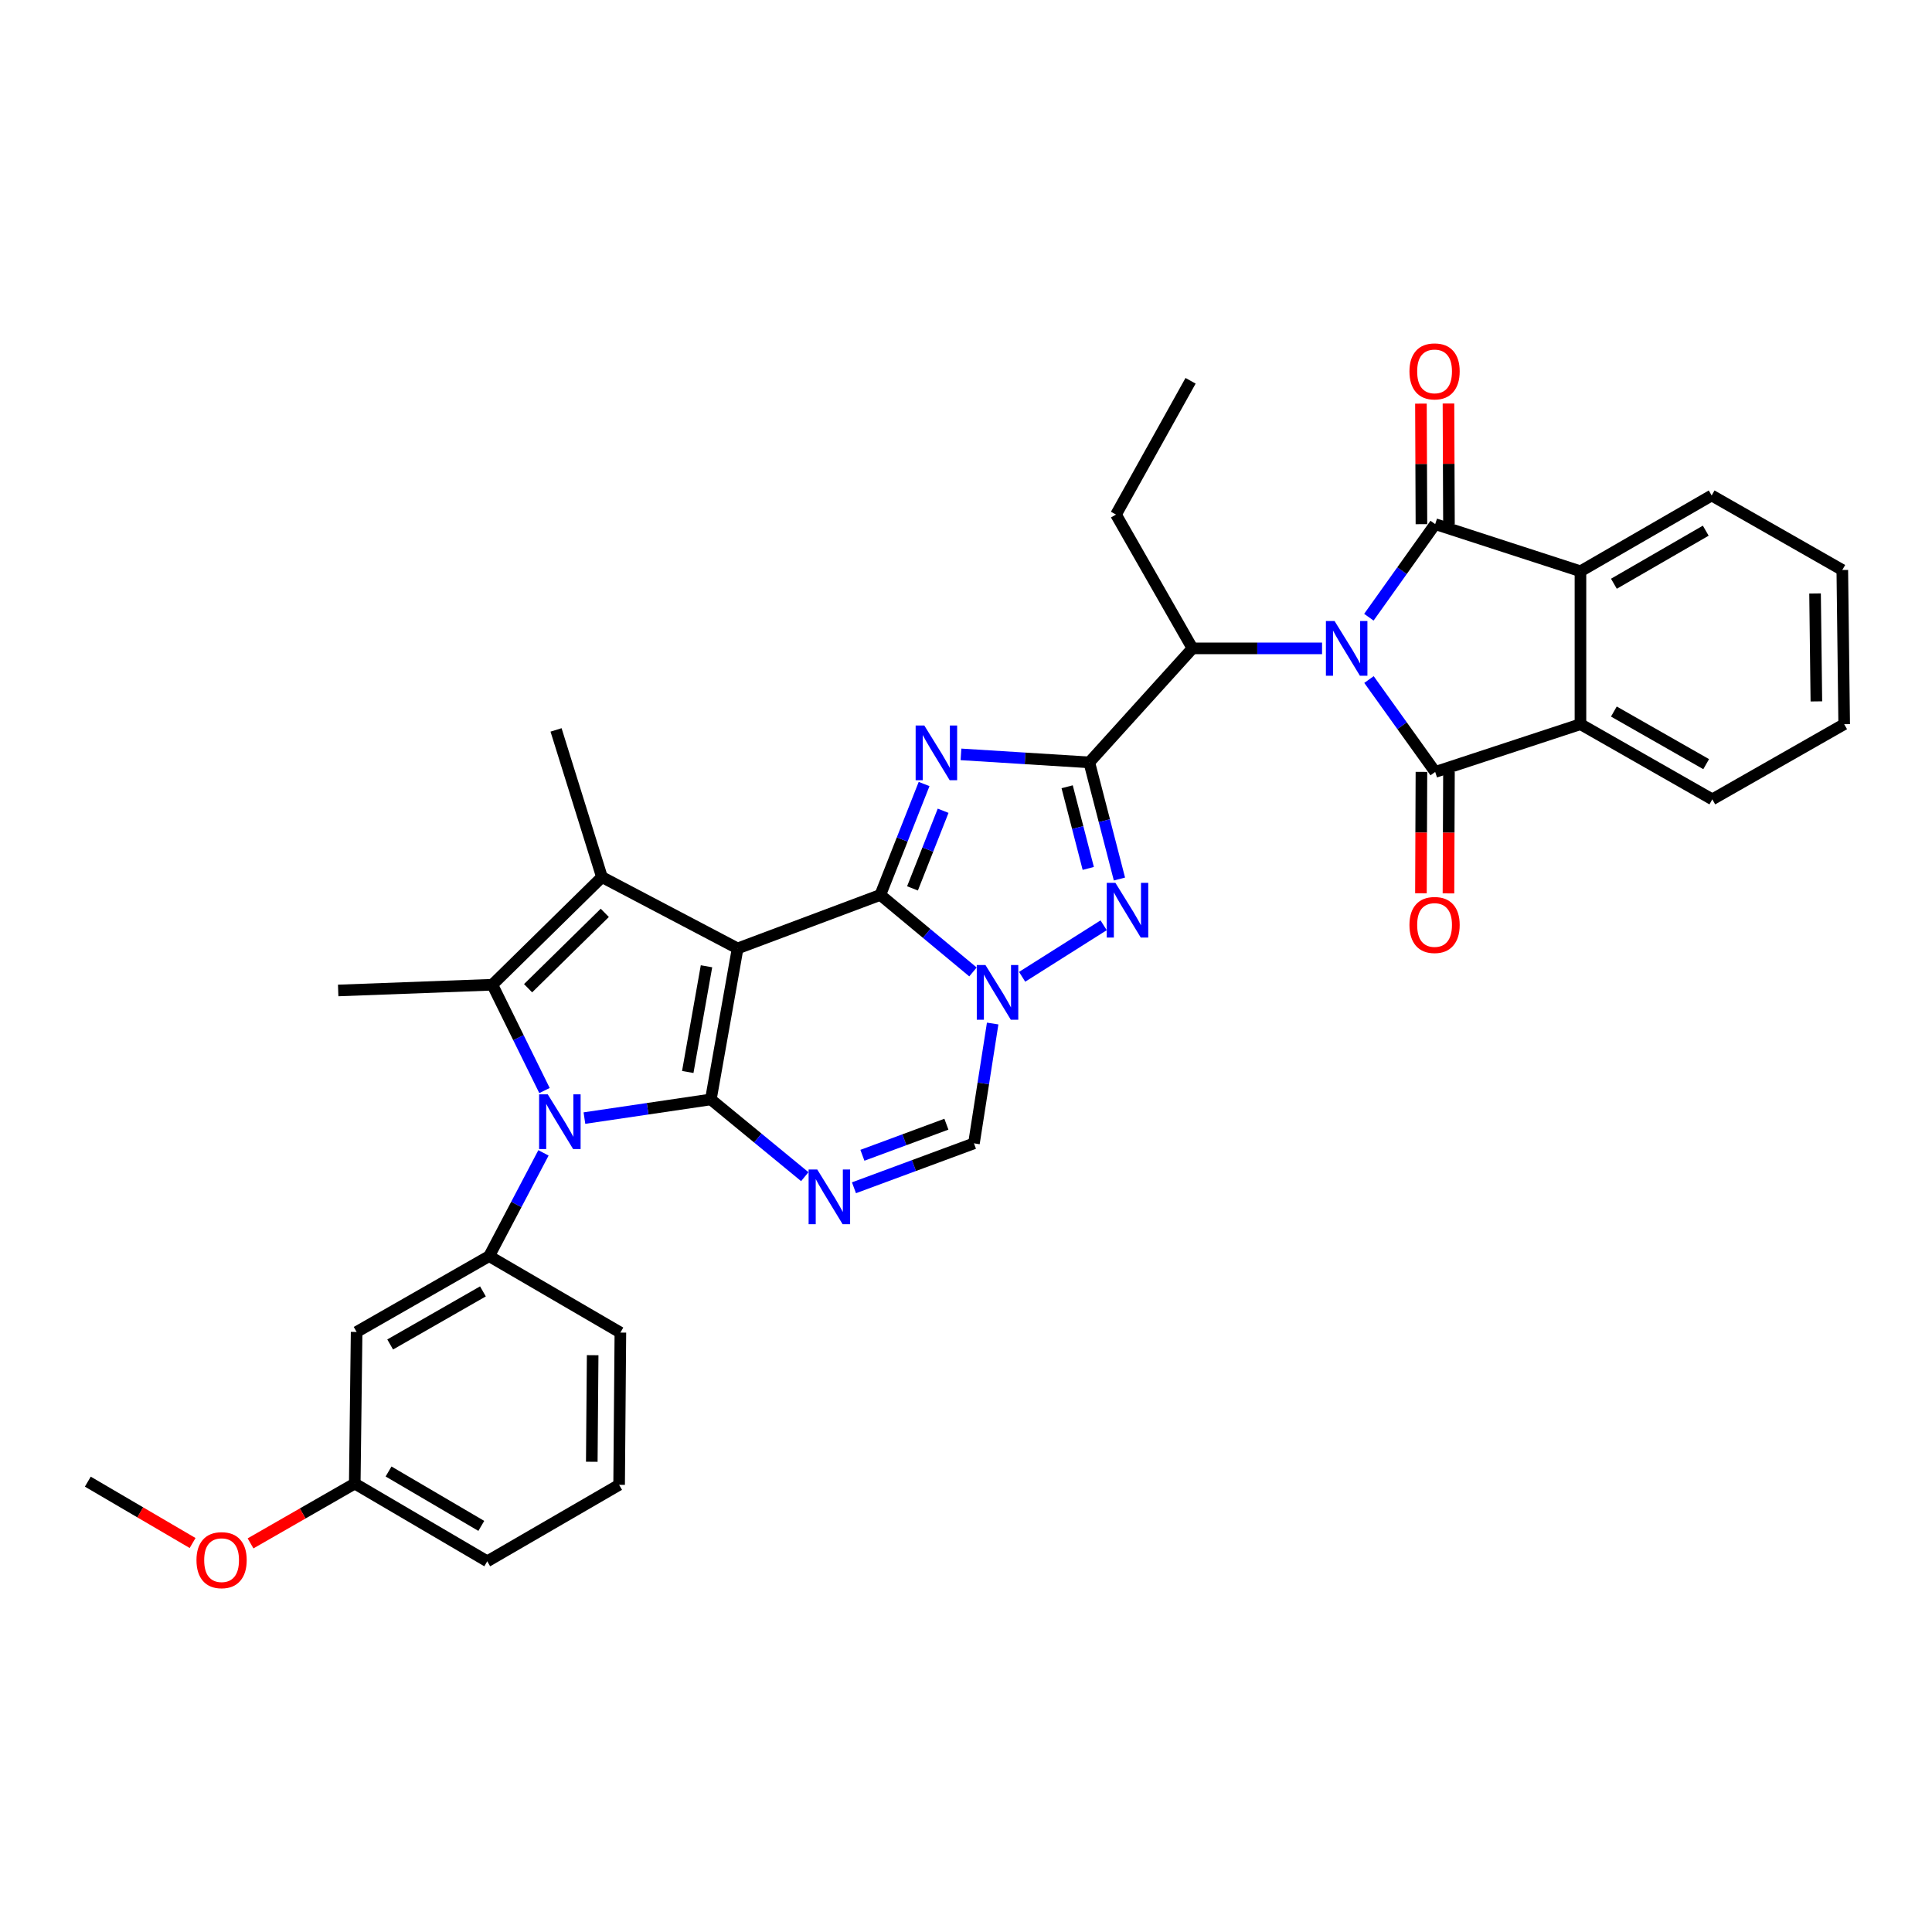 <?xml version='1.0' encoding='iso-8859-1'?>
<svg version='1.1' baseProfile='full'
              xmlns='http://www.w3.org/2000/svg'
                      xmlns:rdkit='http://www.rdkit.org/xml'
                      xmlns:xlink='http://www.w3.org/1999/xlink'
                  xml:space='preserve'
width='1000px' height='1000px' viewBox='0 0 1000 1000'>
<!-- END OF HEADER -->
<rect style='opacity:1.0;fill:#FFFFFF;stroke:none' width='1000' height='1000' x='0' y='0'> </rect>
<path class='bond-0' d='M 381.79,490.906 L 367.937,569.061' style='fill:none;fill-rule:evenodd;stroke:#000000;stroke-width:6px;stroke-linecap:butt;stroke-linejoin:miter;stroke-opacity:1' />
<path class='bond-0' d='M 365.682,500.143 L 355.985,554.851' style='fill:none;fill-rule:evenodd;stroke:#000000;stroke-width:6px;stroke-linecap:butt;stroke-linejoin:miter;stroke-opacity:1' />
<path class='bond-1' d='M 381.79,490.906 L 455.654,463.208' style='fill:none;fill-rule:evenodd;stroke:#000000;stroke-width:6px;stroke-linecap:butt;stroke-linejoin:miter;stroke-opacity:1' />
<path class='bond-9' d='M 381.79,490.906 L 311.559,453.97' style='fill:none;fill-rule:evenodd;stroke:#000000;stroke-width:6px;stroke-linecap:butt;stroke-linejoin:miter;stroke-opacity:1' />
<path class='bond-4' d='M 367.937,569.061 L 335.217,573.89' style='fill:none;fill-rule:evenodd;stroke:#000000;stroke-width:6px;stroke-linecap:butt;stroke-linejoin:miter;stroke-opacity:1' />
<path class='bond-4' d='M 335.217,573.89 L 302.497,578.718' style='fill:none;fill-rule:evenodd;stroke:#0000FF;stroke-width:6px;stroke-linecap:butt;stroke-linejoin:miter;stroke-opacity:1' />
<path class='bond-10' d='M 367.937,569.061 L 392.245,589.05' style='fill:none;fill-rule:evenodd;stroke:#000000;stroke-width:6px;stroke-linecap:butt;stroke-linejoin:miter;stroke-opacity:1' />
<path class='bond-10' d='M 392.245,589.05 L 416.553,609.038' style='fill:none;fill-rule:evenodd;stroke:#0000FF;stroke-width:6px;stroke-linecap:butt;stroke-linejoin:miter;stroke-opacity:1' />
<path class='bond-3' d='M 455.654,463.208 L 466.981,434.507' style='fill:none;fill-rule:evenodd;stroke:#000000;stroke-width:6px;stroke-linecap:butt;stroke-linejoin:miter;stroke-opacity:1' />
<path class='bond-3' d='M 466.981,434.507 L 478.307,405.805' style='fill:none;fill-rule:evenodd;stroke:#0000FF;stroke-width:6px;stroke-linecap:butt;stroke-linejoin:miter;stroke-opacity:1' />
<path class='bond-3' d='M 472.307,459.828 L 480.235,439.737' style='fill:none;fill-rule:evenodd;stroke:#000000;stroke-width:6px;stroke-linecap:butt;stroke-linejoin:miter;stroke-opacity:1' />
<path class='bond-3' d='M 480.235,439.737 L 488.163,419.646' style='fill:none;fill-rule:evenodd;stroke:#0000FF;stroke-width:6px;stroke-linecap:butt;stroke-linejoin:miter;stroke-opacity:1' />
<path class='bond-6' d='M 455.654,463.208 L 479.632,483.141' style='fill:none;fill-rule:evenodd;stroke:#000000;stroke-width:6px;stroke-linecap:butt;stroke-linejoin:miter;stroke-opacity:1' />
<path class='bond-6' d='M 479.632,483.141 L 503.61,503.074' style='fill:none;fill-rule:evenodd;stroke:#0000FF;stroke-width:6px;stroke-linecap:butt;stroke-linejoin:miter;stroke-opacity:1' />
<path class='bond-2' d='M 684.295,335.602 L 650.761,335.602' style='fill:none;fill-rule:evenodd;stroke:#0000FF;stroke-width:6px;stroke-linecap:butt;stroke-linejoin:miter;stroke-opacity:1' />
<path class='bond-2' d='M 650.761,335.602 L 617.228,335.602' style='fill:none;fill-rule:evenodd;stroke:#000000;stroke-width:6px;stroke-linecap:butt;stroke-linejoin:miter;stroke-opacity:1' />
<path class='bond-7' d='M 708.585,351.729 L 725.72,375.642' style='fill:none;fill-rule:evenodd;stroke:#0000FF;stroke-width:6px;stroke-linecap:butt;stroke-linejoin:miter;stroke-opacity:1' />
<path class='bond-7' d='M 725.72,375.642 L 742.855,399.556' style='fill:none;fill-rule:evenodd;stroke:#000000;stroke-width:6px;stroke-linecap:butt;stroke-linejoin:miter;stroke-opacity:1' />
<path class='bond-8' d='M 708.525,319.468 L 725.69,295.376' style='fill:none;fill-rule:evenodd;stroke:#0000FF;stroke-width:6px;stroke-linecap:butt;stroke-linejoin:miter;stroke-opacity:1' />
<path class='bond-8' d='M 725.69,295.376 L 742.855,271.284' style='fill:none;fill-rule:evenodd;stroke:#000000;stroke-width:6px;stroke-linecap:butt;stroke-linejoin:miter;stroke-opacity:1' />
<path class='bond-5' d='M 497.397,390.463 L 530.604,392.535' style='fill:none;fill-rule:evenodd;stroke:#0000FF;stroke-width:6px;stroke-linecap:butt;stroke-linejoin:miter;stroke-opacity:1' />
<path class='bond-5' d='M 530.604,392.535 L 563.811,394.608' style='fill:none;fill-rule:evenodd;stroke:#000000;stroke-width:6px;stroke-linecap:butt;stroke-linejoin:miter;stroke-opacity:1' />
<path class='bond-17' d='M 281.299,596.72 L 267.239,623.444' style='fill:none;fill-rule:evenodd;stroke:#0000FF;stroke-width:6px;stroke-linecap:butt;stroke-linejoin:miter;stroke-opacity:1' />
<path class='bond-17' d='M 267.239,623.444 L 253.179,650.169' style='fill:none;fill-rule:evenodd;stroke:#000000;stroke-width:6px;stroke-linecap:butt;stroke-linejoin:miter;stroke-opacity:1' />
<path class='bond-35' d='M 281.83,564.459 L 268.335,537.079' style='fill:none;fill-rule:evenodd;stroke:#0000FF;stroke-width:6px;stroke-linecap:butt;stroke-linejoin:miter;stroke-opacity:1' />
<path class='bond-35' d='M 268.335,537.079 L 254.841,509.699' style='fill:none;fill-rule:evenodd;stroke:#000000;stroke-width:6px;stroke-linecap:butt;stroke-linejoin:miter;stroke-opacity:1' />
<path class='bond-16' d='M 563.811,394.608 L 617.228,335.602' style='fill:none;fill-rule:evenodd;stroke:#000000;stroke-width:6px;stroke-linecap:butt;stroke-linejoin:miter;stroke-opacity:1' />
<path class='bond-37' d='M 563.811,394.608 L 571.616,424.794' style='fill:none;fill-rule:evenodd;stroke:#000000;stroke-width:6px;stroke-linecap:butt;stroke-linejoin:miter;stroke-opacity:1' />
<path class='bond-37' d='M 571.616,424.794 L 579.421,454.981' style='fill:none;fill-rule:evenodd;stroke:#0000FF;stroke-width:6px;stroke-linecap:butt;stroke-linejoin:miter;stroke-opacity:1' />
<path class='bond-37' d='M 552.357,407.231 L 557.821,428.361' style='fill:none;fill-rule:evenodd;stroke:#000000;stroke-width:6px;stroke-linecap:butt;stroke-linejoin:miter;stroke-opacity:1' />
<path class='bond-37' d='M 557.821,428.361 L 563.284,449.492' style='fill:none;fill-rule:evenodd;stroke:#0000FF;stroke-width:6px;stroke-linecap:butt;stroke-linejoin:miter;stroke-opacity:1' />
<path class='bond-12' d='M 529.052,505.594 L 571.24,478.925' style='fill:none;fill-rule:evenodd;stroke:#0000FF;stroke-width:6px;stroke-linecap:butt;stroke-linejoin:miter;stroke-opacity:1' />
<path class='bond-15' d='M 513.802,529.779 L 508.959,560.787' style='fill:none;fill-rule:evenodd;stroke:#0000FF;stroke-width:6px;stroke-linecap:butt;stroke-linejoin:miter;stroke-opacity:1' />
<path class='bond-15' d='M 508.959,560.787 L 504.116,591.796' style='fill:none;fill-rule:evenodd;stroke:#000000;stroke-width:6px;stroke-linecap:butt;stroke-linejoin:miter;stroke-opacity:1' />
<path class='bond-14' d='M 742.855,399.556 L 818.042,374.834' style='fill:none;fill-rule:evenodd;stroke:#000000;stroke-width:6px;stroke-linecap:butt;stroke-linejoin:miter;stroke-opacity:1' />
<path class='bond-20' d='M 735.731,399.526 L 735.602,430.941' style='fill:none;fill-rule:evenodd;stroke:#000000;stroke-width:6px;stroke-linecap:butt;stroke-linejoin:miter;stroke-opacity:1' />
<path class='bond-20' d='M 735.602,430.941 L 735.473,462.357' style='fill:none;fill-rule:evenodd;stroke:#FF0000;stroke-width:6px;stroke-linecap:butt;stroke-linejoin:miter;stroke-opacity:1' />
<path class='bond-20' d='M 749.98,399.585 L 749.851,431' style='fill:none;fill-rule:evenodd;stroke:#000000;stroke-width:6px;stroke-linecap:butt;stroke-linejoin:miter;stroke-opacity:1' />
<path class='bond-20' d='M 749.851,431 L 749.722,462.415' style='fill:none;fill-rule:evenodd;stroke:#FF0000;stroke-width:6px;stroke-linecap:butt;stroke-linejoin:miter;stroke-opacity:1' />
<path class='bond-13' d='M 742.855,271.284 L 818.042,295.69' style='fill:none;fill-rule:evenodd;stroke:#000000;stroke-width:6px;stroke-linecap:butt;stroke-linejoin:miter;stroke-opacity:1' />
<path class='bond-19' d='M 749.98,271.255 L 749.852,240.056' style='fill:none;fill-rule:evenodd;stroke:#000000;stroke-width:6px;stroke-linecap:butt;stroke-linejoin:miter;stroke-opacity:1' />
<path class='bond-19' d='M 749.852,240.056 L 749.724,208.857' style='fill:none;fill-rule:evenodd;stroke:#FF0000;stroke-width:6px;stroke-linecap:butt;stroke-linejoin:miter;stroke-opacity:1' />
<path class='bond-19' d='M 735.731,271.314 L 735.603,240.115' style='fill:none;fill-rule:evenodd;stroke:#000000;stroke-width:6px;stroke-linecap:butt;stroke-linejoin:miter;stroke-opacity:1' />
<path class='bond-19' d='M 735.603,240.115 L 735.475,208.916' style='fill:none;fill-rule:evenodd;stroke:#FF0000;stroke-width:6px;stroke-linecap:butt;stroke-linejoin:miter;stroke-opacity:1' />
<path class='bond-11' d='M 311.559,453.97 L 254.841,509.699' style='fill:none;fill-rule:evenodd;stroke:#000000;stroke-width:6px;stroke-linecap:butt;stroke-linejoin:miter;stroke-opacity:1' />
<path class='bond-11' d='M 313.038,472.493 L 273.335,511.503' style='fill:none;fill-rule:evenodd;stroke:#000000;stroke-width:6px;stroke-linecap:butt;stroke-linejoin:miter;stroke-opacity:1' />
<path class='bond-21' d='M 311.559,453.97 L 287.811,377.802' style='fill:none;fill-rule:evenodd;stroke:#000000;stroke-width:6px;stroke-linecap:butt;stroke-linejoin:miter;stroke-opacity:1' />
<path class='bond-36' d='M 442.013,614.787 L 473.065,603.292' style='fill:none;fill-rule:evenodd;stroke:#0000FF;stroke-width:6px;stroke-linecap:butt;stroke-linejoin:miter;stroke-opacity:1' />
<path class='bond-36' d='M 473.065,603.292 L 504.116,591.796' style='fill:none;fill-rule:evenodd;stroke:#000000;stroke-width:6px;stroke-linecap:butt;stroke-linejoin:miter;stroke-opacity:1' />
<path class='bond-36' d='M 446.382,597.976 L 468.118,589.929' style='fill:none;fill-rule:evenodd;stroke:#0000FF;stroke-width:6px;stroke-linecap:butt;stroke-linejoin:miter;stroke-opacity:1' />
<path class='bond-36' d='M 468.118,589.929 L 489.854,581.882' style='fill:none;fill-rule:evenodd;stroke:#000000;stroke-width:6px;stroke-linecap:butt;stroke-linejoin:miter;stroke-opacity:1' />
<path class='bond-22' d='M 254.841,509.699 L 175.04,512.667' style='fill:none;fill-rule:evenodd;stroke:#000000;stroke-width:6px;stroke-linecap:butt;stroke-linejoin:miter;stroke-opacity:1' />
<path class='bond-26' d='M 818.042,295.69 L 885.953,256.458' style='fill:none;fill-rule:evenodd;stroke:#000000;stroke-width:6px;stroke-linecap:butt;stroke-linejoin:miter;stroke-opacity:1' />
<path class='bond-26' d='M 835.356,302.143 L 882.894,274.681' style='fill:none;fill-rule:evenodd;stroke:#000000;stroke-width:6px;stroke-linecap:butt;stroke-linejoin:miter;stroke-opacity:1' />
<path class='bond-39' d='M 818.042,295.69 L 818.042,374.834' style='fill:none;fill-rule:evenodd;stroke:#000000;stroke-width:6px;stroke-linecap:butt;stroke-linejoin:miter;stroke-opacity:1' />
<path class='bond-25' d='M 818.042,374.834 L 886.294,413.741' style='fill:none;fill-rule:evenodd;stroke:#000000;stroke-width:6px;stroke-linecap:butt;stroke-linejoin:miter;stroke-opacity:1' />
<path class='bond-25' d='M 835.336,368.291 L 883.112,395.526' style='fill:none;fill-rule:evenodd;stroke:#000000;stroke-width:6px;stroke-linecap:butt;stroke-linejoin:miter;stroke-opacity:1' />
<path class='bond-27' d='M 617.228,335.602 L 577.64,266.345' style='fill:none;fill-rule:evenodd;stroke:#000000;stroke-width:6px;stroke-linecap:butt;stroke-linejoin:miter;stroke-opacity:1' />
<path class='bond-18' d='M 253.179,650.169 L 184.586,689.416' style='fill:none;fill-rule:evenodd;stroke:#000000;stroke-width:6px;stroke-linecap:butt;stroke-linejoin:miter;stroke-opacity:1' />
<path class='bond-18' d='M 249.966,668.423 L 201.952,695.897' style='fill:none;fill-rule:evenodd;stroke:#000000;stroke-width:6px;stroke-linecap:butt;stroke-linejoin:miter;stroke-opacity:1' />
<path class='bond-24' d='M 253.179,650.169 L 321.106,689.741' style='fill:none;fill-rule:evenodd;stroke:#000000;stroke-width:6px;stroke-linecap:butt;stroke-linejoin:miter;stroke-opacity:1' />
<path class='bond-23' d='M 184.586,689.416 L 183.621,767.896' style='fill:none;fill-rule:evenodd;stroke:#000000;stroke-width:6px;stroke-linecap:butt;stroke-linejoin:miter;stroke-opacity:1' />
<path class='bond-28' d='M 183.621,767.896 L 156.652,783.373' style='fill:none;fill-rule:evenodd;stroke:#000000;stroke-width:6px;stroke-linecap:butt;stroke-linejoin:miter;stroke-opacity:1' />
<path class='bond-28' d='M 156.652,783.373 L 129.683,798.851' style='fill:none;fill-rule:evenodd;stroke:#FF0000;stroke-width:6px;stroke-linecap:butt;stroke-linejoin:miter;stroke-opacity:1' />
<path class='bond-38' d='M 183.621,767.896 L 252.197,808.125' style='fill:none;fill-rule:evenodd;stroke:#000000;stroke-width:6px;stroke-linecap:butt;stroke-linejoin:miter;stroke-opacity:1' />
<path class='bond-38' d='M 201.117,761.64 L 249.12,789.8' style='fill:none;fill-rule:evenodd;stroke:#000000;stroke-width:6px;stroke-linecap:butt;stroke-linejoin:miter;stroke-opacity:1' />
<path class='bond-29' d='M 321.106,689.741 L 320.457,768.545' style='fill:none;fill-rule:evenodd;stroke:#000000;stroke-width:6px;stroke-linecap:butt;stroke-linejoin:miter;stroke-opacity:1' />
<path class='bond-29' d='M 306.76,701.444 L 306.306,756.607' style='fill:none;fill-rule:evenodd;stroke:#000000;stroke-width:6px;stroke-linecap:butt;stroke-linejoin:miter;stroke-opacity:1' />
<path class='bond-34' d='M 886.294,413.741 L 954.545,374.834' style='fill:none;fill-rule:evenodd;stroke:#000000;stroke-width:6px;stroke-linecap:butt;stroke-linejoin:miter;stroke-opacity:1' />
<path class='bond-33' d='M 885.953,256.458 L 953.572,295.033' style='fill:none;fill-rule:evenodd;stroke:#000000;stroke-width:6px;stroke-linecap:butt;stroke-linejoin:miter;stroke-opacity:1' />
<path class='bond-32' d='M 577.64,266.345 L 616.239,197.096' style='fill:none;fill-rule:evenodd;stroke:#000000;stroke-width:6px;stroke-linecap:butt;stroke-linejoin:miter;stroke-opacity:1' />
<path class='bond-31' d='M 99.69,798.663 L 72.572,782.781' style='fill:none;fill-rule:evenodd;stroke:#FF0000;stroke-width:6px;stroke-linecap:butt;stroke-linejoin:miter;stroke-opacity:1' />
<path class='bond-31' d='M 72.572,782.781 L 45.455,766.898' style='fill:none;fill-rule:evenodd;stroke:#000000;stroke-width:6px;stroke-linecap:butt;stroke-linejoin:miter;stroke-opacity:1' />
<path class='bond-30' d='M 320.457,768.545 L 252.197,808.125' style='fill:none;fill-rule:evenodd;stroke:#000000;stroke-width:6px;stroke-linecap:butt;stroke-linejoin:miter;stroke-opacity:1' />
<path class='bond-40' d='M 953.572,295.033 L 954.545,374.834' style='fill:none;fill-rule:evenodd;stroke:#000000;stroke-width:6px;stroke-linecap:butt;stroke-linejoin:miter;stroke-opacity:1' />
<path class='bond-40' d='M 939.47,307.177 L 940.152,363.037' style='fill:none;fill-rule:evenodd;stroke:#000000;stroke-width:6px;stroke-linecap:butt;stroke-linejoin:miter;stroke-opacity:1' />
<path  class='atom-3' d='M 690.77 321.442
L 700.05 336.442
Q 700.97 337.922, 702.45 340.602
Q 703.93 343.282, 704.01 343.442
L 704.01 321.442
L 707.77 321.442
L 707.77 349.762
L 703.89 349.762
L 693.93 333.362
Q 692.77 331.442, 691.53 329.242
Q 690.33 327.042, 689.97 326.362
L 689.97 349.762
L 686.29 349.762
L 686.29 321.442
L 690.77 321.442
' fill='#0000FF'/>
<path  class='atom-4' d='M 478.415 375.508
L 487.695 390.508
Q 488.615 391.988, 490.095 394.668
Q 491.575 397.348, 491.655 397.508
L 491.655 375.508
L 495.415 375.508
L 495.415 403.828
L 491.535 403.828
L 481.575 387.428
Q 480.415 385.508, 479.175 383.308
Q 477.975 381.108, 477.615 380.428
L 477.615 403.828
L 473.935 403.828
L 473.935 375.508
L 478.415 375.508
' fill='#0000FF'/>
<path  class='atom-5' d='M 283.522 566.435
L 292.802 581.435
Q 293.722 582.915, 295.202 585.595
Q 296.682 588.275, 296.762 588.435
L 296.762 566.435
L 300.522 566.435
L 300.522 594.755
L 296.642 594.755
L 286.682 578.355
Q 285.522 576.435, 284.282 574.235
Q 283.082 572.035, 282.722 571.355
L 282.722 594.755
L 279.042 594.755
L 279.042 566.435
L 283.522 566.435
' fill='#0000FF'/>
<path  class='atom-7' d='M 510.063 499.481
L 519.343 514.481
Q 520.263 515.961, 521.743 518.641
Q 523.223 521.321, 523.303 521.481
L 523.303 499.481
L 527.063 499.481
L 527.063 527.801
L 523.183 527.801
L 513.223 511.401
Q 512.063 509.481, 510.823 507.281
Q 509.623 505.081, 509.263 504.401
L 509.263 527.801
L 505.583 527.801
L 505.583 499.481
L 510.063 499.481
' fill='#0000FF'/>
<path  class='atom-11' d='M 423.018 605.342
L 432.298 620.342
Q 433.218 621.822, 434.698 624.502
Q 436.178 627.182, 436.258 627.342
L 436.258 605.342
L 440.018 605.342
L 440.018 633.662
L 436.138 633.662
L 426.178 617.262
Q 425.018 615.342, 423.778 613.142
Q 422.578 610.942, 422.218 610.262
L 422.218 633.662
L 418.538 633.662
L 418.538 605.342
L 423.018 605.342
' fill='#0000FF'/>
<path  class='atom-13' d='M 577.333 456.956
L 586.613 471.956
Q 587.533 473.436, 589.013 476.116
Q 590.493 478.796, 590.573 478.956
L 590.573 456.956
L 594.333 456.956
L 594.333 485.276
L 590.453 485.276
L 580.493 468.876
Q 579.333 466.956, 578.093 464.756
Q 576.893 462.556, 576.533 461.876
L 576.533 485.276
L 572.853 485.276
L 572.853 456.956
L 577.333 456.956
' fill='#0000FF'/>
<path  class='atom-20' d='M 729.531 192.228
Q 729.531 185.428, 732.891 181.628
Q 736.251 177.828, 742.531 177.828
Q 748.811 177.828, 752.171 181.628
Q 755.531 185.428, 755.531 192.228
Q 755.531 199.108, 752.131 203.028
Q 748.731 206.908, 742.531 206.908
Q 736.291 206.908, 732.891 203.028
Q 729.531 199.148, 729.531 192.228
M 742.531 203.708
Q 746.851 203.708, 749.171 200.828
Q 751.531 197.908, 751.531 192.228
Q 751.531 186.668, 749.171 183.868
Q 746.851 181.028, 742.531 181.028
Q 738.211 181.028, 735.851 183.828
Q 733.531 186.628, 733.531 192.228
Q 733.531 197.948, 735.851 200.828
Q 738.211 203.708, 742.531 203.708
' fill='#FF0000'/>
<path  class='atom-21' d='M 729.531 478.764
Q 729.531 471.964, 732.891 468.164
Q 736.251 464.364, 742.531 464.364
Q 748.811 464.364, 752.171 468.164
Q 755.531 471.964, 755.531 478.764
Q 755.531 485.644, 752.131 489.564
Q 748.731 493.444, 742.531 493.444
Q 736.291 493.444, 732.891 489.564
Q 729.531 485.684, 729.531 478.764
M 742.531 490.244
Q 746.851 490.244, 749.171 487.364
Q 751.531 484.444, 751.531 478.764
Q 751.531 473.204, 749.171 470.404
Q 746.851 467.564, 742.531 467.564
Q 738.211 467.564, 735.851 470.364
Q 733.531 473.164, 733.531 478.764
Q 733.531 484.484, 735.851 487.364
Q 738.211 490.244, 742.531 490.244
' fill='#FF0000'/>
<path  class='atom-29' d='M 101.696 807.532
Q 101.696 800.732, 105.056 796.932
Q 108.416 793.132, 114.696 793.132
Q 120.976 793.132, 124.336 796.932
Q 127.696 800.732, 127.696 807.532
Q 127.696 814.412, 124.296 818.332
Q 120.896 822.212, 114.696 822.212
Q 108.456 822.212, 105.056 818.332
Q 101.696 814.452, 101.696 807.532
M 114.696 819.012
Q 119.016 819.012, 121.336 816.132
Q 123.696 813.212, 123.696 807.532
Q 123.696 801.972, 121.336 799.172
Q 119.016 796.332, 114.696 796.332
Q 110.376 796.332, 108.016 799.132
Q 105.696 801.932, 105.696 807.532
Q 105.696 813.252, 108.016 816.132
Q 110.376 819.012, 114.696 819.012
' fill='#FF0000'/>
</svg>
